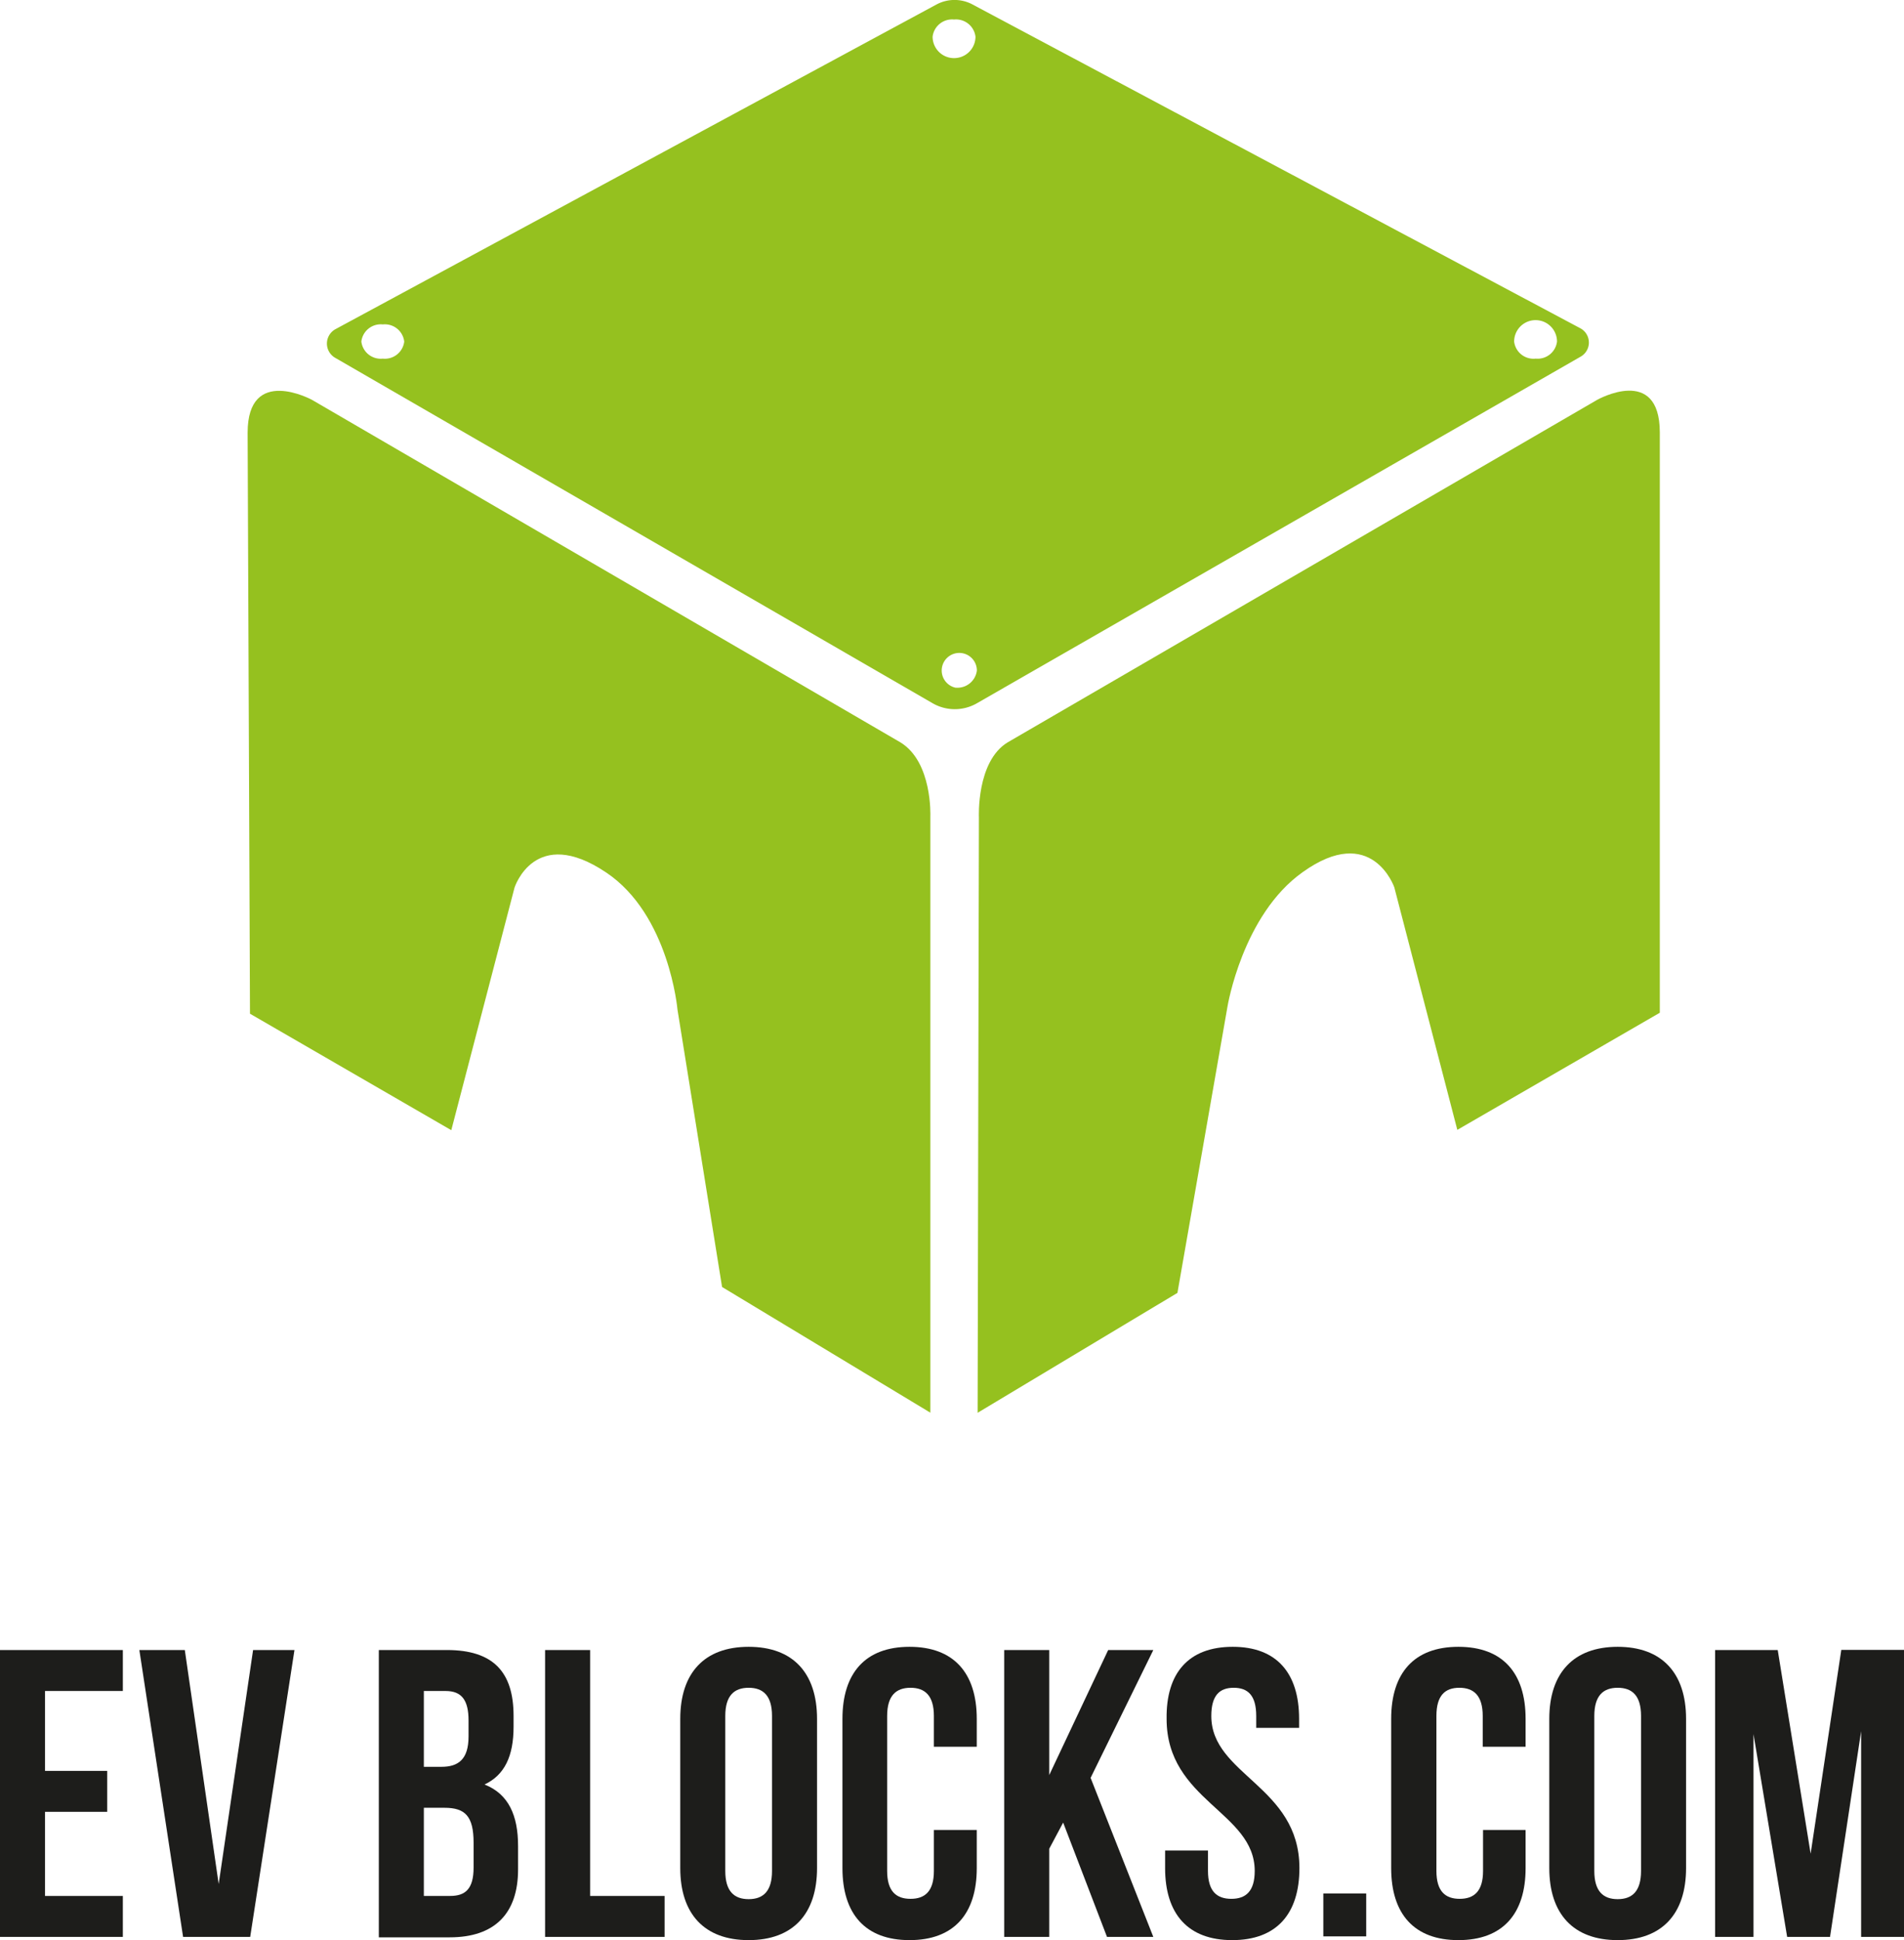 <svg xmlns="http://www.w3.org/2000/svg" viewBox="0 0 177.62 180.9"><defs><style>.cls-1{fill:#1d1d1b;}.cls-2{fill:#95c11f;}</style></defs><title>Asset 4</title><g id="Layer_2" data-name="Layer 2"><g id="Layer_1-2" data-name="Layer 1"><path class="cls-1" d="M4.2,165.12H10v3.82H4.2v7.84h7.26v3.82H0V153.85H11.46v3.82H4.2Z"/><path class="cls-1" d="M20.4,175.67l3.21-21.82h3.86L23.34,180.6H17.08L13,153.85h4.24Z"/><path class="cls-1" d="M47.91,160v1c0,2.75-.84,4.51-2.71,5.39,2.25.88,3.13,2.9,3.13,5.73v2.18c0,4.12-2.18,6.34-6.38,6.34H35.34V153.85h6.34C46,153.85,47.91,155.88,47.91,160Zm-8.37-2.33v7.07h1.65c1.56,0,2.52-.69,2.52-2.83v-1.49c0-1.91-.65-2.75-2.14-2.75Zm0,10.89v8.22H42c1.41,0,2.18-.65,2.18-2.64v-2.33c0-2.48-.8-3.25-2.71-3.25Z"/><path class="cls-1" d="M50.85,153.85h4.2v22.93H62v3.82H50.85Z"/><path class="cls-1" d="M63.46,160.27c0-4.28,2.25-6.72,6.38-6.72s6.38,2.44,6.38,6.72v13.91c0,4.28-2.25,6.72-6.38,6.72s-6.38-2.44-6.38-6.72Zm4.2,14.18c0,1.91.84,2.63,2.18,2.63s2.18-.72,2.18-2.63V160c0-1.91-.84-2.63-2.18-2.63s-2.18.72-2.18,2.63Z"/><path class="cls-1" d="M91.12,170.63v3.55c0,4.28-2.14,6.72-6.27,6.72s-6.26-2.44-6.26-6.72V160.27c0-4.28,2.14-6.72,6.26-6.72s6.27,2.44,6.27,6.72v2.6h-4V160c0-1.91-.84-2.63-2.18-2.63s-2.18.72-2.18,2.63v14.45c0,1.91.84,2.6,2.18,2.6s2.18-.69,2.18-2.6v-3.82Z"/><path class="cls-1" d="M99.18,169.94l-1.3,2.44v8.22h-4.2V153.85h4.2v11.66l5.5-11.66h4.21l-5.85,11.92,5.85,14.83h-4.32Z"/><path class="cls-1" d="M115,153.55c4.09,0,6.19,2.44,6.19,6.72v.84h-4V160c0-1.91-.77-2.63-2.1-2.63S113,158.09,113,160c0,5.51,8.22,6.54,8.22,14.18,0,4.28-2.14,6.72-6.27,6.72s-6.26-2.44-6.26-6.72v-1.64h4v1.91c0,1.91.84,2.6,2.18,2.6s2.18-.69,2.18-2.6c0-5.51-8.22-6.54-8.22-14.18C108.77,156,110.87,153.55,115,153.55Z"/><path class="cls-1" d="M127.45,176.55v4h-4v-4Z"/><path class="cls-1" d="M142.32,170.63v3.55c0,4.28-2.14,6.72-6.27,6.72s-6.27-2.44-6.27-6.72V160.27c0-4.28,2.14-6.72,6.27-6.72s6.27,2.44,6.27,6.72v2.6h-4V160c0-1.91-.84-2.63-2.18-2.63S134,158.09,134,160v14.45c0,1.91.84,2.6,2.17,2.6s2.18-.69,2.18-2.6v-3.82Z"/><path class="cls-1" d="M144.53,160.27c0-4.28,2.26-6.72,6.38-6.72s6.38,2.44,6.38,6.72v13.91c0,4.28-2.25,6.72-6.38,6.72s-6.38-2.44-6.38-6.72Zm4.2,14.18c0,1.91.84,2.63,2.18,2.63s2.18-.72,2.18-2.63V160c0-1.91-.84-2.63-2.18-2.63s-2.18.72-2.18,2.63Z"/><path class="cls-1" d="M168.91,172.84l2.86-19h5.85V180.6h-4V161.42l-2.9,19.18h-4l-3.14-18.91V180.6H160V153.85h5.84Z"/><path class="cls-2" d="M84,69.22,29.1,37.28s-6-3.26-6,3.07l.22,54.17,18.78,10.86L48,82.76s1.88-5.89,8.56-1.4c5.87,3.94,6.64,12.77,6.64,12.77L67.36,120l19.43,11.72V76.1S87,71.05,84,69.22Z"/><path class="cls-2" d="M149,37.28,94,69.22c-2.93,1.78-2.68,7-2.68,7l-.12,55.51,18.64-11.18,4.67-26.7s1.4-8.54,7-12.52c6.47-4.64,8.56,1.4,8.56,1.4l5.88,22.62,18.89-10.92V40.3C154.82,34,149,37.28,149,37.28Z"/><path class="cls-2" d="M147.41,30.6,90.73.42a3.56,3.56,0,0,0-3.37,0L31.28,30.7a1.53,1.53,0,0,0,0,2.67L87,65.57a4.14,4.14,0,0,0,4.14,0l56.34-32.33A1.51,1.51,0,0,0,147.41,30.6ZM35.71,33.44a1.82,1.82,0,0,1-2-1.59,1.82,1.82,0,0,1,2-1.6,1.82,1.82,0,0,1,2,1.6A1.82,1.82,0,0,1,35.71,33.44ZM89,1.82a1.83,1.83,0,0,1,2,1.6,2,2,0,0,1-4,0A1.83,1.83,0,0,1,89,1.82Zm.13,62.3a1.64,1.64,0,1,1,2-1.6A1.83,1.83,0,0,1,89.16,64.12Zm54.12-30.68a1.82,1.82,0,0,1-2-1.59,2,2,0,0,1,4,0A1.82,1.82,0,0,1,143.28,33.44Z"/></g></g></svg>